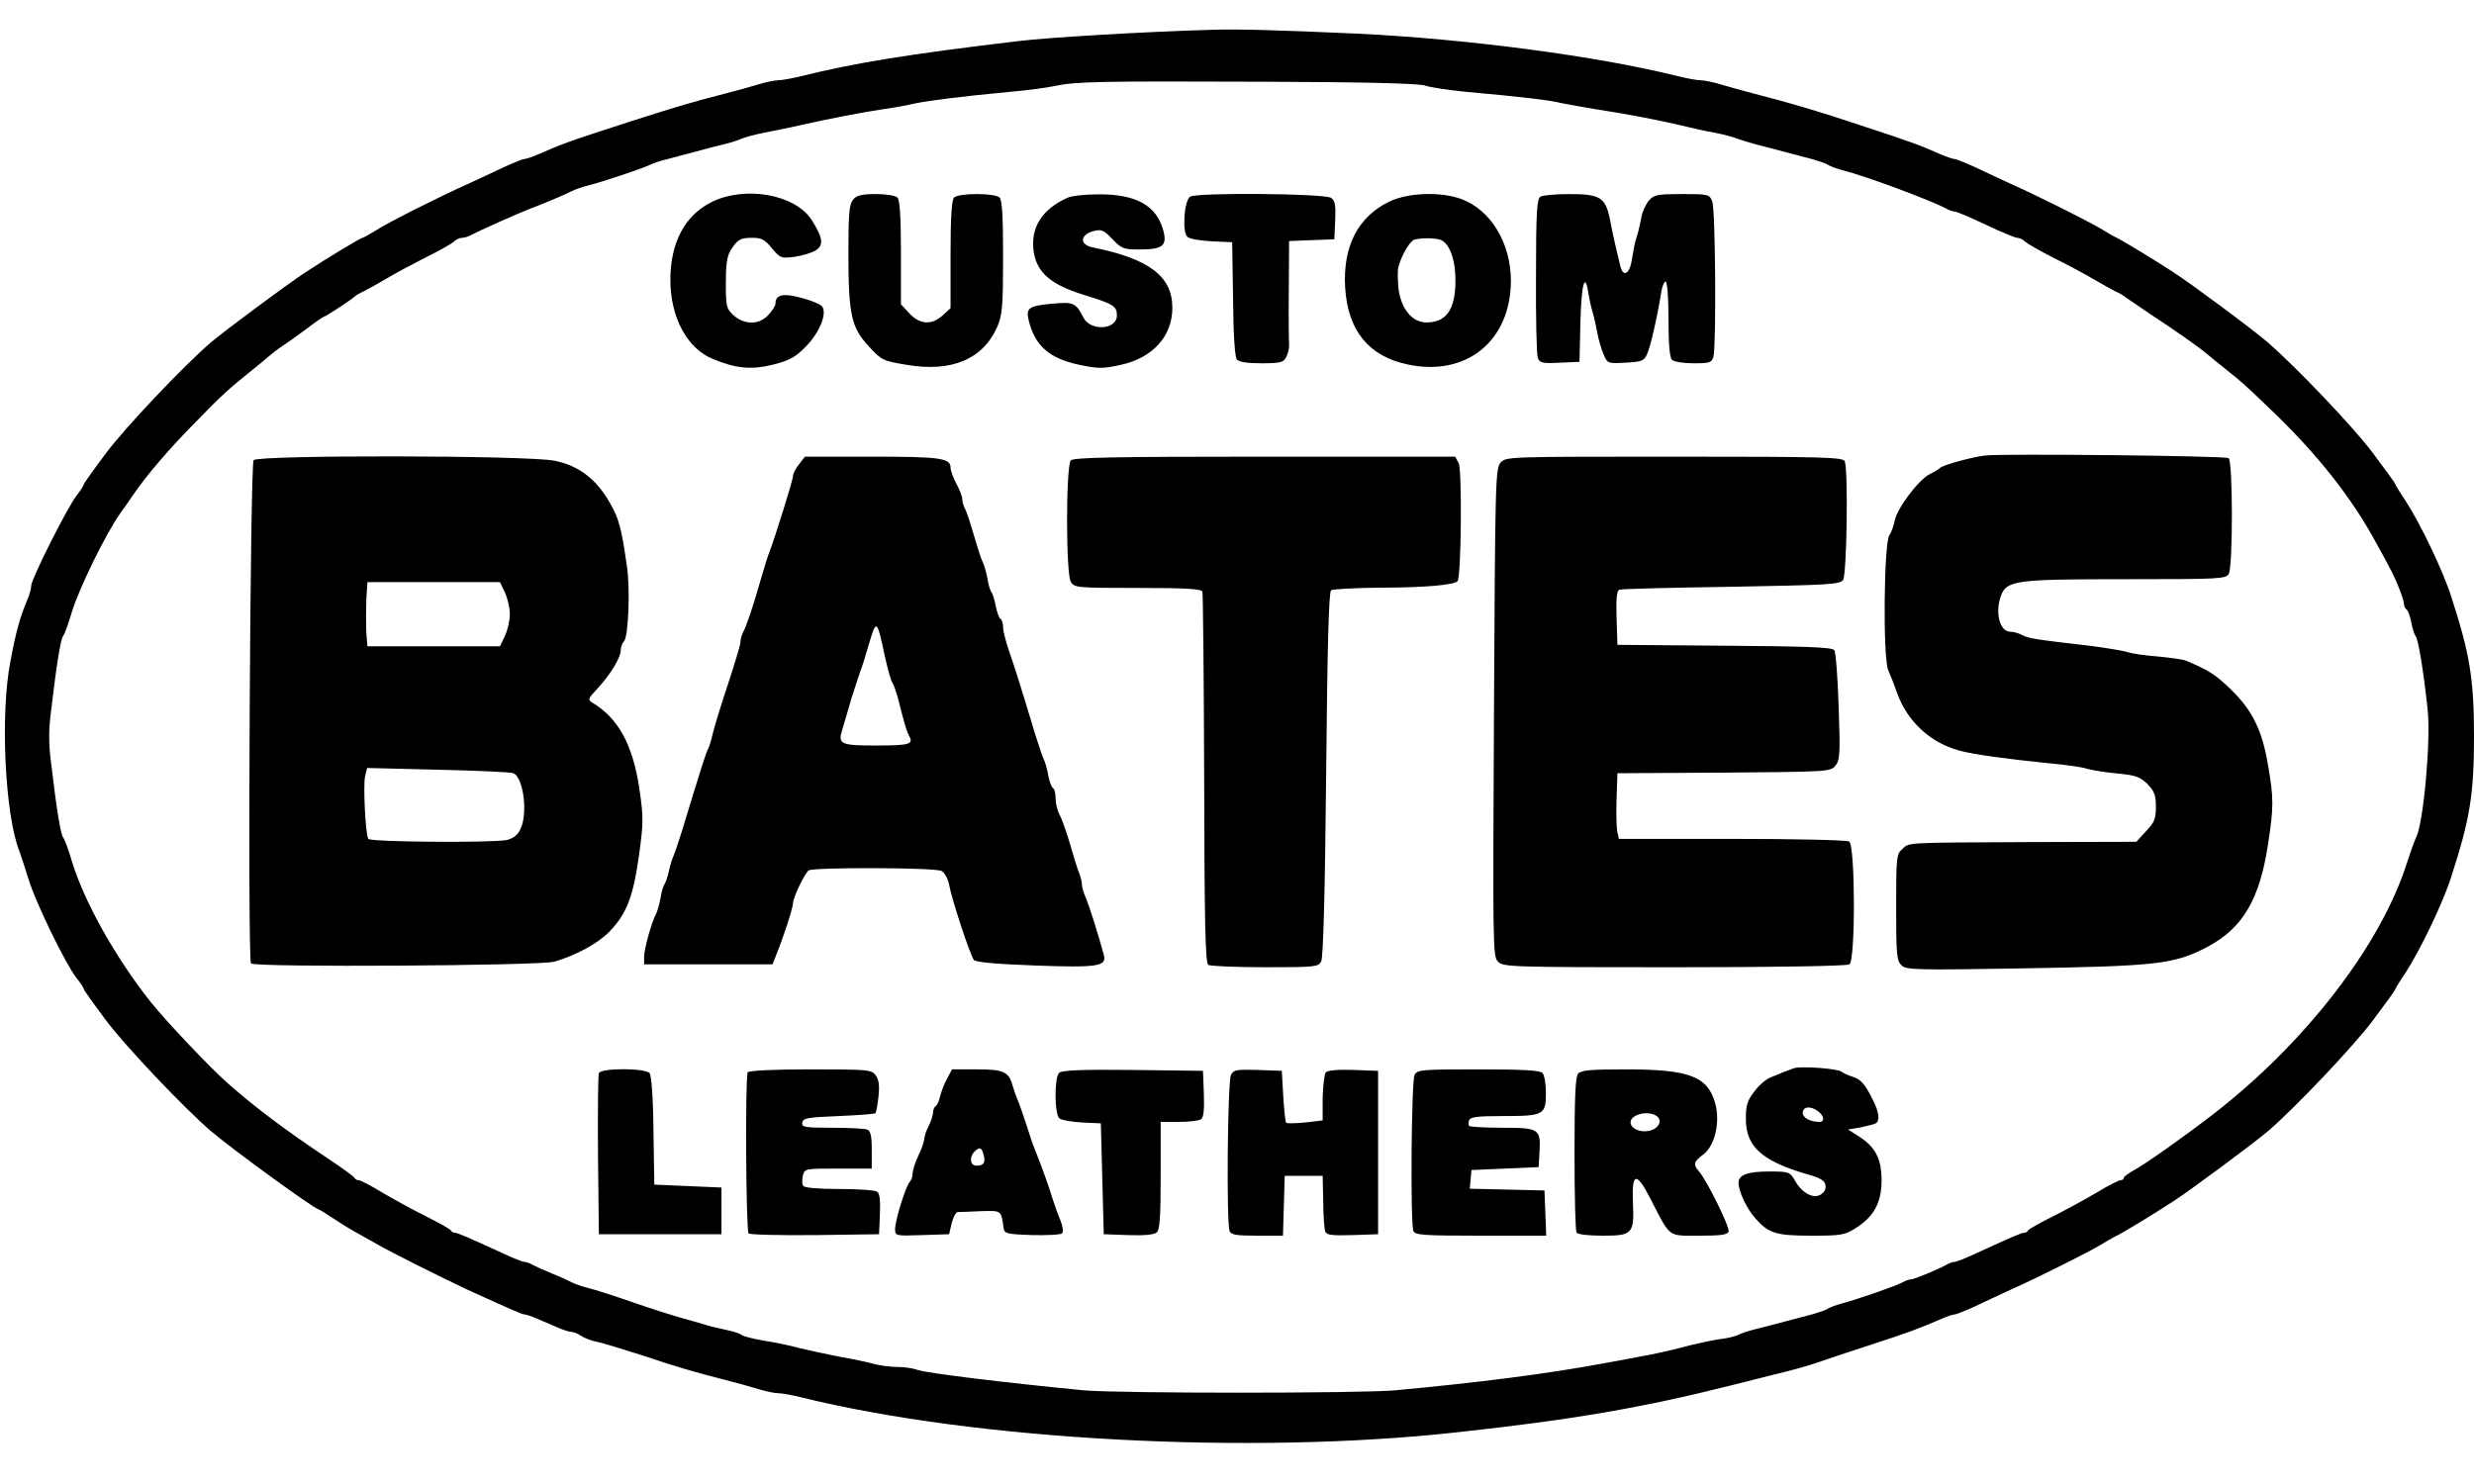<svg height="1500" viewBox="24.3 28.4 847.7 488.8" width="2500" xmlns="http://www.w3.org/2000/svg"><path d="m439.5 28.7c-23.7.7-55.8 2.6-66.5 3.9-37.7 4.5-55.6 7.4-74.2 12-3.2.8-6.7 1.4-7.8 1.4-1.2 0-4.2.6-6.8 1.4s-7.6 2.2-11.2 3.1c-11.2 2.9-16.1 4.3-32 9.4-22 7.1-23.6 7.7-32.3 11.5-2.1.9-4.2 1.6-4.8 1.6-.5 0-3.7 1.3-7.2 2.9-3.4 1.6-8.9 4.2-12.2 5.7-10.3 4.6-26.9 13-31.3 15.8-2.3 1.4-4.4 2.6-4.7 2.6-.6 0-11.9 6.8-19.5 11.8-6 3.9-27.7 20-32.5 24.1-9.3 8-29.2 29-35.8 37.8-4.2 5.6-7.7 10.5-7.7 10.8 0 .4-1.1 2.1-2.5 3.9-3.3 4.3-15.5 28.6-15.5 30.8 0 1-.6 3.2-1.4 5-2.4 5.7-3.9 11-5.7 20.8-3.6 18.1-1.9 52.8 3 65.1.5 1.3 1.9 5.7 3.2 9.8 2.4 7.9 12.4 28.5 16.4 33.8 1.4 1.7 2.5 3.4 2.5 3.8 0 .3 3.5 5.2 7.7 10.8 6.6 8.8 26.5 29.8 35.8 37.8 7.1 6.1 35.7 26.9 37 26.9.2 0 2.3 1.3 4.7 2.9s6.1 3.9 8.3 5.1 5.6 3.1 7.5 4.2c3.9 2.3 21.5 11.1 30 15.1 14.7 6.7 19.2 8.7 20 8.7.5 0 2.4.6 4.2 1.4s4.9 2.1 7 3c2 .9 4.2 1.6 5 1.6.7 0 2.2.6 3.3 1.4 1.1.7 3.4 1.6 5 1.9 1.7.3 8.6 2.4 15.5 4.6 12.8 4.3 17.7 5.7 29 8.6 3.6.9 8.6 2.3 11.2 3.1s5.6 1.4 6.8 1.4c1.1 0 4.6.6 7.8 1.4 59.8 14.8 154.3 19.8 224.7 12 39.5-4.3 63.5-8.4 94-16.1 5.5-1.4 11.6-2.9 13.5-3.4 6.8-1.6 12.5-3.2 16-4.4 1.9-.7 10-3.4 18-6 13.5-4.4 16.2-5.4 24.8-9.1 1.8-.8 3.7-1.4 4.3-1.4.5 0 3.7-1.3 7.2-2.9 3.4-1.6 8.9-4.2 12.2-5.7 8.8-3.9 26.5-12.8 30.5-15.2 1.9-1.2 4.2-2.5 5-2.9 2.1-.9 13.4-7.8 20-12.1 6-3.9 27.7-20 32.5-24.1 9.3-8 29.2-29 35.8-37.8 4.2-5.6 7.7-10.4 7.7-10.7 0-.2 1.5-2.7 3.4-5.5 5.1-7.8 13-24.2 15.8-33.1 6.4-19.7 7.8-28.3 7.8-48s-1.4-28.3-7.8-48c-2.8-8.9-10.7-25.3-15.8-33.1-1.9-2.8-3.4-5.3-3.4-5.5 0-.3-3.5-5.1-7.7-10.7-6.5-8.7-25.8-29-35.9-37.8-4.4-3.9-26.2-20.1-32.4-24.1-6.6-4.3-17.9-11.2-20-12.1-.8-.4-3.1-1.7-5-2.9-4-2.4-21.7-11.3-30.5-15.2-3.3-1.5-8.8-4.1-12.2-5.7-3.5-1.6-6.7-2.9-7.2-2.9-.6 0-2.7-.7-4.8-1.6-8.1-3.5-8.5-3.7-27.3-9.9-14.3-4.8-25.2-8-37-11-3.6-1-8.6-2.3-11.2-3.1s-5.6-1.4-6.8-1.4c-1.1 0-4.6-.6-7.8-1.4-27.5-6.9-72.3-12.8-110.2-14.6-26.9-1.2-40.6-1.6-49.5-1.3zm73 19.1c1.7.6 8.2 1.6 14.5 2.2 18.8 1.7 27.6 2.7 32.7 3.9 2.6.5 8 1.5 11.8 2.1 9.9 1.5 20.9 3.6 28.5 5.4 3.6.9 9 2.1 12 2.6 3 .6 6.4 1.5 7.5 2 1.1.4 4 1.3 6.5 2 2.5.6 7 1.8 10 2.6s7.3 1.9 9.5 2.5c2.1.6 4.4 1.4 5 1.8.5.4 2.8 1.3 5 1.9 8.4 2.1 30.7 10.5 35.7 13.2 1 .6 2.3 1 2.9 1s5.3 2 10.6 4.5c5.2 2.5 10.1 4.5 10.8 4.5.8 0 2 .6 2.7 1.3s5.1 3.2 9.8 5.6c4.7 2.3 10.8 5.6 13.5 7.2 2.8 1.6 6.1 3.5 7.5 4.2 1.4.6 3 1.5 3.5 2 .6.4 4.4 3 8.5 5.8 9 5.9 16.8 11.4 19.5 13.7 1.1.9 4.2 3.5 7 5.7 5.5 4.4 5.4 4.3 15.1 13.6 15.6 14.9 27.6 30.1 35.9 45.5 1.9 3.4 3.9 7.1 4.4 8.1 2.1 3.7 5.1 11.2 5.1 12.7 0 .8.4 1.7.9 2s1.2 2.3 1.6 4.3c.4 2.1 1 4.2 1.5 4.8.9 1.1 2.6 11.2 4.1 24.9 1.2 10.7-1.4 39.4-4 44.3-.5 1-1.9 4.9-3.1 8.6-8.9 28.1-34.7 61.5-66 85.8-10.4 8-23.5 17.3-27.4 19.4-2 1.1-3.6 2.3-3.6 2.7 0 .5-.5.8-1.1.8s-4.4 1.9-8.3 4.3c-3.9 2.3-10.7 6-15.1 8.2s-8.1 4.3-8.3 4.7c-.2.5-.8.8-1.3.8-1 0-4.6 1.6-16.6 7.1-3.4 1.6-6.7 2.9-7.3 2.9s-1.8.4-2.8 1c-3.1 1.7-11.1 5-12.2 5-.5 0-1.8.4-2.8 1-2.1 1.2-15.4 5.8-20.7 7.2-2.2.6-4.5 1.5-5 1.9-.6.4-2.9 1.2-5 1.8-2.2.6-6.5 1.7-9.5 2.5s-7.5 2-10 2.6-5.2 1.5-6.1 2-3.8 1.2-6.5 1.5c-2.7.4-8.3 1.6-12.4 2.7s-10.9 2.6-15 3.3c-4.1.8-10.2 1.9-13.5 2.5-18.6 3.4-41 6.3-70 9-11.7 1.1-95.3 1.1-107 0-26.8-2.6-53.2-5.8-56.9-7-1.6-.6-4.7-1-7-1s-5.9-.5-8.1-1.1-7.4-1.7-11.5-2.4c-4.1-.8-10.2-2.1-13.5-2.9-3.3-.9-8.9-2.1-12.5-2.6-3.5-.6-6.9-1.5-7.5-1.9-.5-.5-2.6-1.2-4.5-1.6s-4.8-1.1-6.5-1.5c-1.6-.5-5.7-1.7-9-2.6s-11.2-3.4-17.5-5.6-13.2-4.4-15.3-4.9-4.5-1.4-5.5-1.9c-.9-.5-3.9-1.9-6.7-3-2.7-1.1-5.8-2.5-6.7-3-1-.6-2.2-1-2.8-1s-3.9-1.3-7.3-2.9c-12-5.5-15.6-7.1-16.6-7.1-.5 0-1.1-.3-1.3-.8-.2-.4-3.9-2.5-8.3-4.7s-11.2-5.9-15.1-8.2c-3.9-2.4-7.6-4.3-8.2-4.3s-1.2-.3-1.4-.8c-.2-.4-4.1-3.3-8.8-6.4-15.1-10.1-25.1-17.6-34.4-25.8-5.9-5.1-21.6-21.7-26.6-28-12-15.1-22.8-34.3-27-48.1-1.2-4.1-2.6-7.9-3.1-8.4-.8-1.1-2.2-9.4-4-24.7-1-7.5-1-12.1 0-19.5 1.8-15.4 3.2-23.7 4-24.8.5-.5 1.9-4.4 3.1-8.5 2.4-7.9 11.7-26.9 16.6-33.7 1.6-2.2 3.6-5.1 4.4-6.3 4.2-6.2 12.1-15.5 20.5-24 9.7-10 11.9-12 20-18.5 2.8-2.2 5.6-4.6 6.4-5.3s2.6-2.1 4-3 5.2-3.6 8.3-5.9c3.1-2.4 5.9-4.3 6.2-4.3.5 0 9.6-6 10.6-7 .3-.3 1.6-1.1 3-1.7 1.4-.7 4.8-2.6 7.5-4.2 2.8-1.7 8.8-4.9 13.5-7.3 4.7-2.3 9.1-4.8 9.8-5.5s2-1.3 2.8-1.3 2.2-.4 3.2-1c2.4-1.3 16-7.4 20.2-9 5.3-2 12.3-5 14.2-6 1-.5 3.4-1.4 5.5-1.9 4.8-1.2 19.2-6 21.5-7.2 1-.5 3.4-1.3 5.5-1.8 2.1-.6 6.5-1.7 9.8-2.6s7.8-2.1 10-2.6 4.9-1.4 6-1.9 4.5-1.4 7.5-2 8.7-1.7 12.5-2.6c10.7-2.4 21.3-4.4 28.5-5.5 3.6-.5 8.5-1.4 11-2 5-1 16-2.4 32-3.9 5.8-.5 12.8-1.4 15.5-2 7.6-1.6 14.8-1.7 71.5-1.5 34.7.1 53.5.6 55.5 1.3z"/><path d="m268 87.8c-9.1 4.6-14 13.9-14 26.6 0 12.8 5.7 23.5 14.5 27.1 7.9 3.3 13.2 3.8 20.5 2 5.7-1.4 7.7-2.5 11.2-6 5-5 7.8-12 5.6-14.2-.8-.7-4-2-7.2-2.8-6-1.6-8.6-1-8.6 2.1 0 .7-1.1 2.4-2.4 3.8-3.1 3.5-8.3 3.5-12 .1-2.4-2.2-2.6-3-2.6-11 0-6.4.4-9.3 1.7-11.3 2.4-3.7 3.2-4.2 7.5-4.2 3 0 4.2.6 6.6 3.6 2.9 3.4 3.1 3.5 7.8 2.9 2.7-.4 6-1.4 7.2-2.2 2.8-1.7 2.5-4.3-1.3-10.3-5.6-8.9-22.9-12-34.5-6.2zm48.7-1c-1.4 1.6-1.7 4.4-1.7 18.5 0 21 1 25.5 7 31.9 4.3 4.7 4.8 5 12.8 6.3 15.6 2.7 26.4-1.9 31.3-13.2 1.6-3.9 1.9-7 1.9-23.7 0-13.6-.3-19.5-1.2-20.4-1.6-1.6-14-1.6-15.6 0-.8.8-1.2 6.6-1.2 19.5v18.4l-2.6 2.4c-3.8 3.5-7.9 3.3-11.5-.6l-2.9-3.1v-17.7c0-12.4-.4-18.1-1.2-18.9-.7-.7-3.9-1.2-7.3-1.2-4.7 0-6.6.4-7.8 1.8zm73.3-.5c-8.8 4-12.7 10.3-11.5 18.5 1.1 7.1 5.8 11.2 17 14.7 10.4 3.2 11.5 3.9 11.5 7.1 0 5-9.1 5.5-11.5.7-2.6-5.1-3.4-5.4-10.9-4.7-7.7.7-8.8 1.5-7.9 5.4 2.1 8.9 7 13.3 17.3 15.5 6.8 1.4 8.1 1.4 14.5 0 10.8-2.4 17.5-9.8 17.5-19.5 0-10.8-7.9-16.8-27.2-20.7-4.8-.9-4.5-4.5.5-5.7 2.5-.6 3.4-.1 6.2 2.9 3.1 3.2 3.8 3.5 9.2 3.5 8 0 9.6-1.3 8.2-6.5-2.3-8.6-9.4-12.5-22.2-12.4-4.5 0-9.3.5-10.7 1.2zm42.1-.4c-2.1 1.3-2.8 12.3-.9 13.8.8.7 4.5 1.3 8.3 1.5l7 .3.3 19.4c.1 12.3.6 19.9 1.3 20.8.8.9 3.6 1.3 8.5 1.3 6.4 0 7.5-.3 8.4-2.1.6-1.1 1.1-3 1-4.2s-.2-9.7-.1-18.9l.1-16.7 7.8-.3 7.7-.3.3-6.5c.2-5.2 0-6.7-1.4-7.7-2.1-1.5-46-1.9-48.3-.4zm68.2 1.7c-10.7 5.2-15.9 15.3-15.1 29.4.9 14.8 8.1 23.6 21.4 26.4 20.1 4.3 35.3-8 35.4-28.6 0-13-6.9-24.4-17-28.1-7.1-2.6-18.3-2.2-24.7.9zm17.3 13c3.2.9 5.4 6.5 5.4 14 0 10-3.1 14.4-10 14.4-4.8 0-8.6-4.6-9.5-11.5-.3-3-.4-6.5 0-7.7 1.2-4.2 3.9-8.7 5.5-9.2 2.4-.6 6.3-.6 8.6 0zm34.5-14.7c-1.2.8-1.5 5.5-1.5 27-.1 14.4.2 27 .6 28.2.7 1.8 1.5 2 7.5 1.7l6.8-.3.3-13c.3-13.1 1.5-18.2 2.7-10.9.3 2.2 1 5.2 1.5 6.9.5 1.6 1.2 4.8 1.6 7s1.3 5.5 2.1 7.3c1.4 3.3 1.4 3.3 7.5 3 5.5-.3 6.4-.6 7.4-2.8 1.2-2.4 3.7-13.6 4.9-21.3.3-2 1-3.7 1.5-3.7.6 0 1 5.3 1 12.8 0 8.6.4 13.2 1.2 14 .7.7 3.9 1.2 7.4 1.2 5.6 0 6.2-.2 6.8-2.3 1-3.7.7-50.4-.4-53.1-.9-2.5-1.2-2.6-10.3-2.6-8.4 0-9.6.2-11.4 2.2-1.1 1.3-2.4 4.1-2.7 6.3-.4 2.2-1.1 5.1-1.6 6.5s-1.1 4.6-1.5 7.2c-.7 5.1-3 6.6-4 2.5-.3-1.2-1-4.2-1.6-6.7s-1.5-6.8-2-9.5c-1.5-7.3-3.3-8.5-13.8-8.5-4.7 0-9.2.4-10 .9zm152.4 88.7c-4.3.5-14.7 3.3-15.5 4.3-.3.3-1.8 1.3-3.5 2.1-3.9 2-11.2 11.7-12 16-.4 1.9-1.2 4.1-1.8 4.9-1.9 2.3-2.3 42.1-.4 46.3.8 1.8 2.2 5.4 3.1 8 3.5 9.6 11.3 16.8 21.1 19.5 4.5 1.3 16.2 2.9 31 4.4 5.5.5 11.4 1.3 13 1.9 1.7.5 6.3 1.2 10.3 1.6 6.3.6 7.7 1.1 10.3 3.6 2.4 2.5 2.9 3.8 2.9 7.8 0 4.1-.5 5.4-3.4 8.4l-3.3 3.6-36.4.1c-43.7.2-41.3.1-43.8 2.4-2 1.7-2.1 2.9-2.1 20 0 16.5.2 18.3 1.9 19.9 1.7 1.5 5 1.6 40.7 1 47.3-.8 52.6-1.4 64.1-7.4 12-6.4 17.8-16.1 20.7-35 2-13 2-15.9 0-27.4-2-11.9-5.4-18.7-12.6-25.7-5.2-5.1-7.5-6.6-15.3-9.9-1.1-.5-5.5-1.1-9.7-1.5-4.3-.3-9-1-10.5-1.5s-7.1-1.4-12.3-2.1c-19.8-2.3-21.6-2.6-23.7-3.7-1.2-.7-3.1-1.2-4.2-1.2-3.6 0-5.3-6.6-3.2-12.3 2-5.3 4.8-5.7 42.5-5.7 33.1 0 34.6-.1 35.6-1.9 1.4-2.7 1.4-38.8-.1-39.6-1.2-.8-77.1-1.6-83.4-.9zm-593.3 1.6c-1.2 1.6-2.1 171.2-.9 172.5 1.5 1.4 98.9.8 103.9-.6 7.6-2.2 15-6.3 18.9-10.3 5.9-6.1 8.1-11.8 10.1-25.8 1.6-11.5 1.6-13.4.2-23-2.2-15.1-7.2-24.3-16-29.6-1.8-1.1-1.7-1.4 1.7-5 4.4-4.8 7.9-10.5 7.9-13.1 0-1 .5-2.4 1.1-3 1.5-1.5 2.2-17.8 1-25.8-1.9-13.2-2.7-16.2-5.8-21.6-4.6-8.2-10.8-12.9-19-14.5-9.6-1.9-101.6-2-103.1-.2zm86.1 45.3c.9 2 1.7 5.3 1.7 7.5s-.8 5.5-1.7 7.5l-1.7 3.5h-45.4l-.4-4.8c-.1-2.7-.1-7.6 0-11l.4-6.2h45.4zm2.9 62c3.5 1.4 5.1 14.2 2.3 19.4-.9 1.9-2.5 3-4.6 3.5-5.3 1-46.7.7-47.4-.4-1-1.6-1.8-18.5-1.1-21.5l.7-2.8 24.2.6c13.3.3 25 .8 25.9 1.2zm97.9-105.9c-1.2 1.5-2.1 3.3-2.1 4.1 0 1.4-6.3 21.4-8 25.8-.5 1.1-1.8 5.4-3 9.5-2.7 9.5-4.9 16-6.1 18.2-.5 1-.9 2.5-.9 3.4s-2 7.5-4.4 14.8c-2.4 7.2-4.7 14.7-5.1 16.6s-1.1 4.1-1.5 5c-.8 1.4-2.3 6.2-9.1 28.5-1.2 3.8-2.5 7.7-2.9 8.5-.4.9-1.1 3.1-1.5 5s-1.1 3.9-1.5 4.5c-.4.5-1.1 2.7-1.4 4.9-.4 2.1-1.1 4.6-1.6 5.5-1.5 2.8-4 11.9-4 14.5v2.6h44l1.1-2.8c2.6-6.4 5.9-16.5 5.9-18.1 0-1.9 4.1-10.5 5.4-11.3 1.7-1.1 43.4-1 45.5.2 1 .5 2.2 2.6 2.6 4.7.9 5.1 7.3 24.4 8.5 25.8.7.8 7.5 1.4 20.9 1.9 21.7.8 24.7.3 23.6-3.7-2.1-7.7-5-16.7-6.1-19.4-.8-1.7-1.4-3.8-1.4-4.7 0-.8-.4-2.5-.9-3.8-.6-1.3-1.9-5.7-3.1-9.8s-2.8-8.7-3.6-10.2c-.8-1.4-1.4-4-1.4-5.6 0-1.7-.4-3.3-.9-3.6s-1.2-2.2-1.6-4.2c-.3-2-1-4.4-1.4-5.3-.5-.9-1.8-4.8-3-8.6-5.5-18.3-7.5-24.4-9.2-29.3-1-3-1.9-6.4-1.9-7.7s-.4-2.6-.9-2.9-1.2-2.3-1.6-4.3c-.4-2.1-1-4.3-1.5-4.8-.4-.6-1.1-2.7-1.4-4.9-.4-2.1-1.1-4.6-1.6-5.5s-1.8-5-3-9.1-2.5-8.3-3.1-9.2c-.5-1-.9-2.5-.9-3.3s-.9-3.2-2-5.2c-1.1-2.1-2-4.5-2-5.5 0-3.3-3.4-3.8-26.9-3.8h-23zm29.4 65.9c1 4.4 2.1 8.5 2.6 9 .4.6 1.2 2.9 1.8 5 2.5 9.8 2.9 11.2 3.9 13.2 1.6 2.9.2 3.3-11.6 3.3-11.7 0-12.8-.5-11.4-5.1.6-1.9 2-6.8 3.2-10.9 1.3-4.1 2.7-8.4 3.1-9.5.5-1.1 1.8-5.4 3-9.5 2.5-8.4 2.7-8.3 5.4 4.5zm63.7-67.2c-1.7 2-1.7 38.9 0 41.6 1.2 2 2 2.1 22.9 2.1 16.5 0 21.8.3 22.2 1.3.2.6.5 29.5.6 64.1.1 49 .4 63.2 1.4 63.8.6.4 9.4.8 19.4.8 17.2 0 18.3-.1 19.3-2 .7-1.3 1.3-22.9 1.7-64.3.4-43.6.9-62.4 1.7-62.9.6-.4 8.1-.8 16.6-.9 15.4 0 25.3-.9 26.7-2.2 1.3-1.3 1.6-38.2.4-40.5l-1.2-2.2h-65.3c-52.6 0-65.6.3-66.4 1.3zm147.3.7c-1.8 1.9-1.9 6.4-2.3 85.6-.4 79-.4 83.6 1.3 85.4 1.8 1.9 3.4 2 60.4 2 34.7 0 59.2-.4 60.1-1 2.1-1.3 2-40.8-.1-42.1-.8-.5-18.8-.9-40.1-.9h-38.8l-.5-2.3c-.3-1.2-.5-6.3-.3-11.2l.3-9 36.5-.2c35.6-.3 36.5-.3 38.2-2.4 1.5-1.8 1.7-4 1.1-20.2-.3-10-1-18.8-1.5-19.4-.8-1-10-1.3-37.7-1.5l-36.6-.3-.3-9.3c-.2-6.9.1-9.3 1-9.6.7-.3 18-.7 38.3-1 33.1-.6 37.1-.8 38.3-2.3 1.3-1.8 1.8-37.5.6-40.7-.6-1.4-6.6-1.6-58.4-1.6-56.6 0-57.7 0-59.5 2zm100.5 207.6c-.8.3-2.4.9-3.5 1.3-1.1.5-3.2 1.3-4.6 1.9-1.5.6-4 2.7-5.5 4.8-2.4 3.1-2.9 4.7-2.9 9.4 0 9.4 5.4 14.3 20.5 18.8 5.1 1.4 6.6 2.3 6.8 4 .2 1.3-.5 2.5-1.8 3.2-2.6 1.4-6.4-.7-8.8-5.1-1.6-2.7-2-2.9-8.5-2.9-7.6 0-10.7 1.1-10.7 3.9 0 2.9 2.8 8.9 5.8 12.2 4.5 5.1 7 5.9 19.2 5.9 10 0 11.4-.2 15-2.5 6.4-4 9-8.8 9-16.5 0-7.5-2.2-11.6-8.2-15.3l-3.3-2.1 4.3-.7c2.3-.5 4.7-1.1 5.2-1.4 1.5-.9 1.2-3.7-1-8.1-2.7-5.4-4.1-7-7-7.9-1.4-.4-3-1.2-3.7-1.7-1.3-1.1-14.1-2-16.3-1.2zm8.3 14.8c2 1.5 2.3 3.6.5 3.6-3.3 0-5.8-1.4-5.8-3.1 0-2.2 2.7-2.5 5.3-.5zm-417.8-13.1c-.3.7-.4 13.4-.3 28.2l.3 27h42v-16l-11.5-.5-11.5-.5-.3-18.4c-.1-11.5-.7-18.9-1.3-19.8-1.5-1.8-16.8-1.8-17.4 0zm51-.3c-.9 1.5-.6 54.3.3 55.2.5.5 10.7.7 22.8.6l21.9-.3.3-6.9c.2-4.9-.1-7.2-1-7.7-.7-.5-6.6-.9-13-.9-7.1 0-11.9-.4-12.3-1.1-.4-.5-.4-2.1-.1-3.5.6-2.4.8-2.4 12.1-2.4h11.5v-6.4c0-4.9-.4-6.5-1.6-7-.9-.3-6.3-.6-12.1-.6-9.4 0-10.4-.2-10.1-1.8.3-1.5 1.9-1.8 12.5-2.2 6.7-.3 12.3-.7 12.6-1 .2-.3.7-2.8 1-5.6.4-3.7.2-5.7-.9-7.3-1.5-2-2.2-2.1-22.4-2.1-12.8 0-21.1.4-21.5 1zm68.3 2.2c-1 1.8-2 4.5-2.4 6.1-.3 1.5-1 3-1.5 3.3s-.9 1.3-.9 2.2-.7 3-1.5 4.6c-.8 1.5-1.5 3.6-1.5 4.5-.1.9-.9 3.4-2 5.6s-1.9 4.9-2 6c0 1.2-.4 2.5-1 3.1-1.3 1.3-5 13.1-5 16.1 0 2.4.1 2.4 9.3 2.1l9.2-.3.9-3.8c.5-2 1.4-3.7 2-3.8.6 0 4.2-.1 7.9-.3 7.3-.2 7-.4 7.9 5.9.3 1.8 1.2 2 9.7 2.3 5.2.1 9.8-.1 10.3-.6s.3-2.3-.5-4.3c-.8-1.9-2-5.2-2.7-7.4-1.1-3.9-4.4-12.9-6.1-17-.5-1.1-1.8-4.9-2.9-8.5-1.2-3.6-2.5-7.4-3-8.5s-1.2-3.1-1.6-4.5c-1.4-5.2-3-6-12.3-6h-8.6zm12.5 26c.8 2.7.1 3.8-2.4 3.8-2.2 0-2.6-2.9-.7-4.8 1.7-1.7 2.5-1.5 3.1 1zm25.9-28c-1.7 1.7-1.6 14.2.1 15.6.7.6 4.2 1.2 7.7 1.4l6.5.3.5 19 .5 19 8.3.3c5.3.2 8.9-.1 9.8-.9 1.1-.9 1.4-5 1.4-19.5v-18.4h6.3c3.4 0 6.8-.4 7.5-.9.9-.5 1.2-3 1-8.7l-.3-7.9-24-.3c-17.9-.2-24.4.1-25.3 1zm58.9.7c-1.2 2.1-1.6 50.7-.5 53.5.5 1.3 2.3 1.6 9.5 1.6h8.8l.3-10.3.3-10.2h13l.2 8.8c0 4.8.4 9.5.7 10.3.5 1.2 2.3 1.4 9.3 1.2l8.8-.3v-56l-8.4-.3c-4.9-.2-8.8.1-9.5.8-.5.5-1 4.5-1.1 8.8v7.7l-6 .7c-3.3.3-6.2.4-6.5.1-.3-.2-.7-4.4-1-9.1l-.5-8.7-8.2-.3c-7.3-.2-8.3-.1-9.2 1.7zm62.9 0c-1.1 2.1-1.5 50.7-.4 53.5.5 1.4 3.5 1.6 23 1.6h22.5l-.3-7.8-.3-7.7-12.8-.3-12.8-.3.3-3.2.3-3.2 11.5-.5 11.5-.5.3-5.3c.5-7.8-.2-8.2-12.8-8.2-5.8 0-10.9-.3-11.3-.6-.3-.3-.3-1.2 0-2 .4-1.1 3-1.4 11.5-1.4 14 0 14.8-.4 14.8-7.8 0-3.2-.5-6.3-1.2-7-.9-.9-7.1-1.2-22-1.2-19.5 0-20.8.1-21.8 1.9zm56-.4c-.9 1.1-1.2 8.3-1.2 27.4 0 14.3.3 26.5.7 27 .3.7 4.2 1.1 9 1.1 10.3 0 10.8-.6 10.3-11.8-.4-10.1 1.3-10.2 6.3-.3 6.7 13 5.6 12.1 16.5 12.1 7.3 0 9.6-.3 10-1.4.5-1.4-7.4-17.5-10.2-20.7-2-2.3-1.8-3.3 1.5-5.7 4-3 5.9-11.1 4.1-17.6-2.6-9.2-8.8-11.6-30.6-11.6-12.2 0-15.4.3-16.4 1.5zm26.8 14.4c2.4 1.5.9 4.5-2.6 5.2-3.1.6-6.2-.9-6.2-3 0-2.6 5.9-4.1 8.8-2.2z"/></svg>